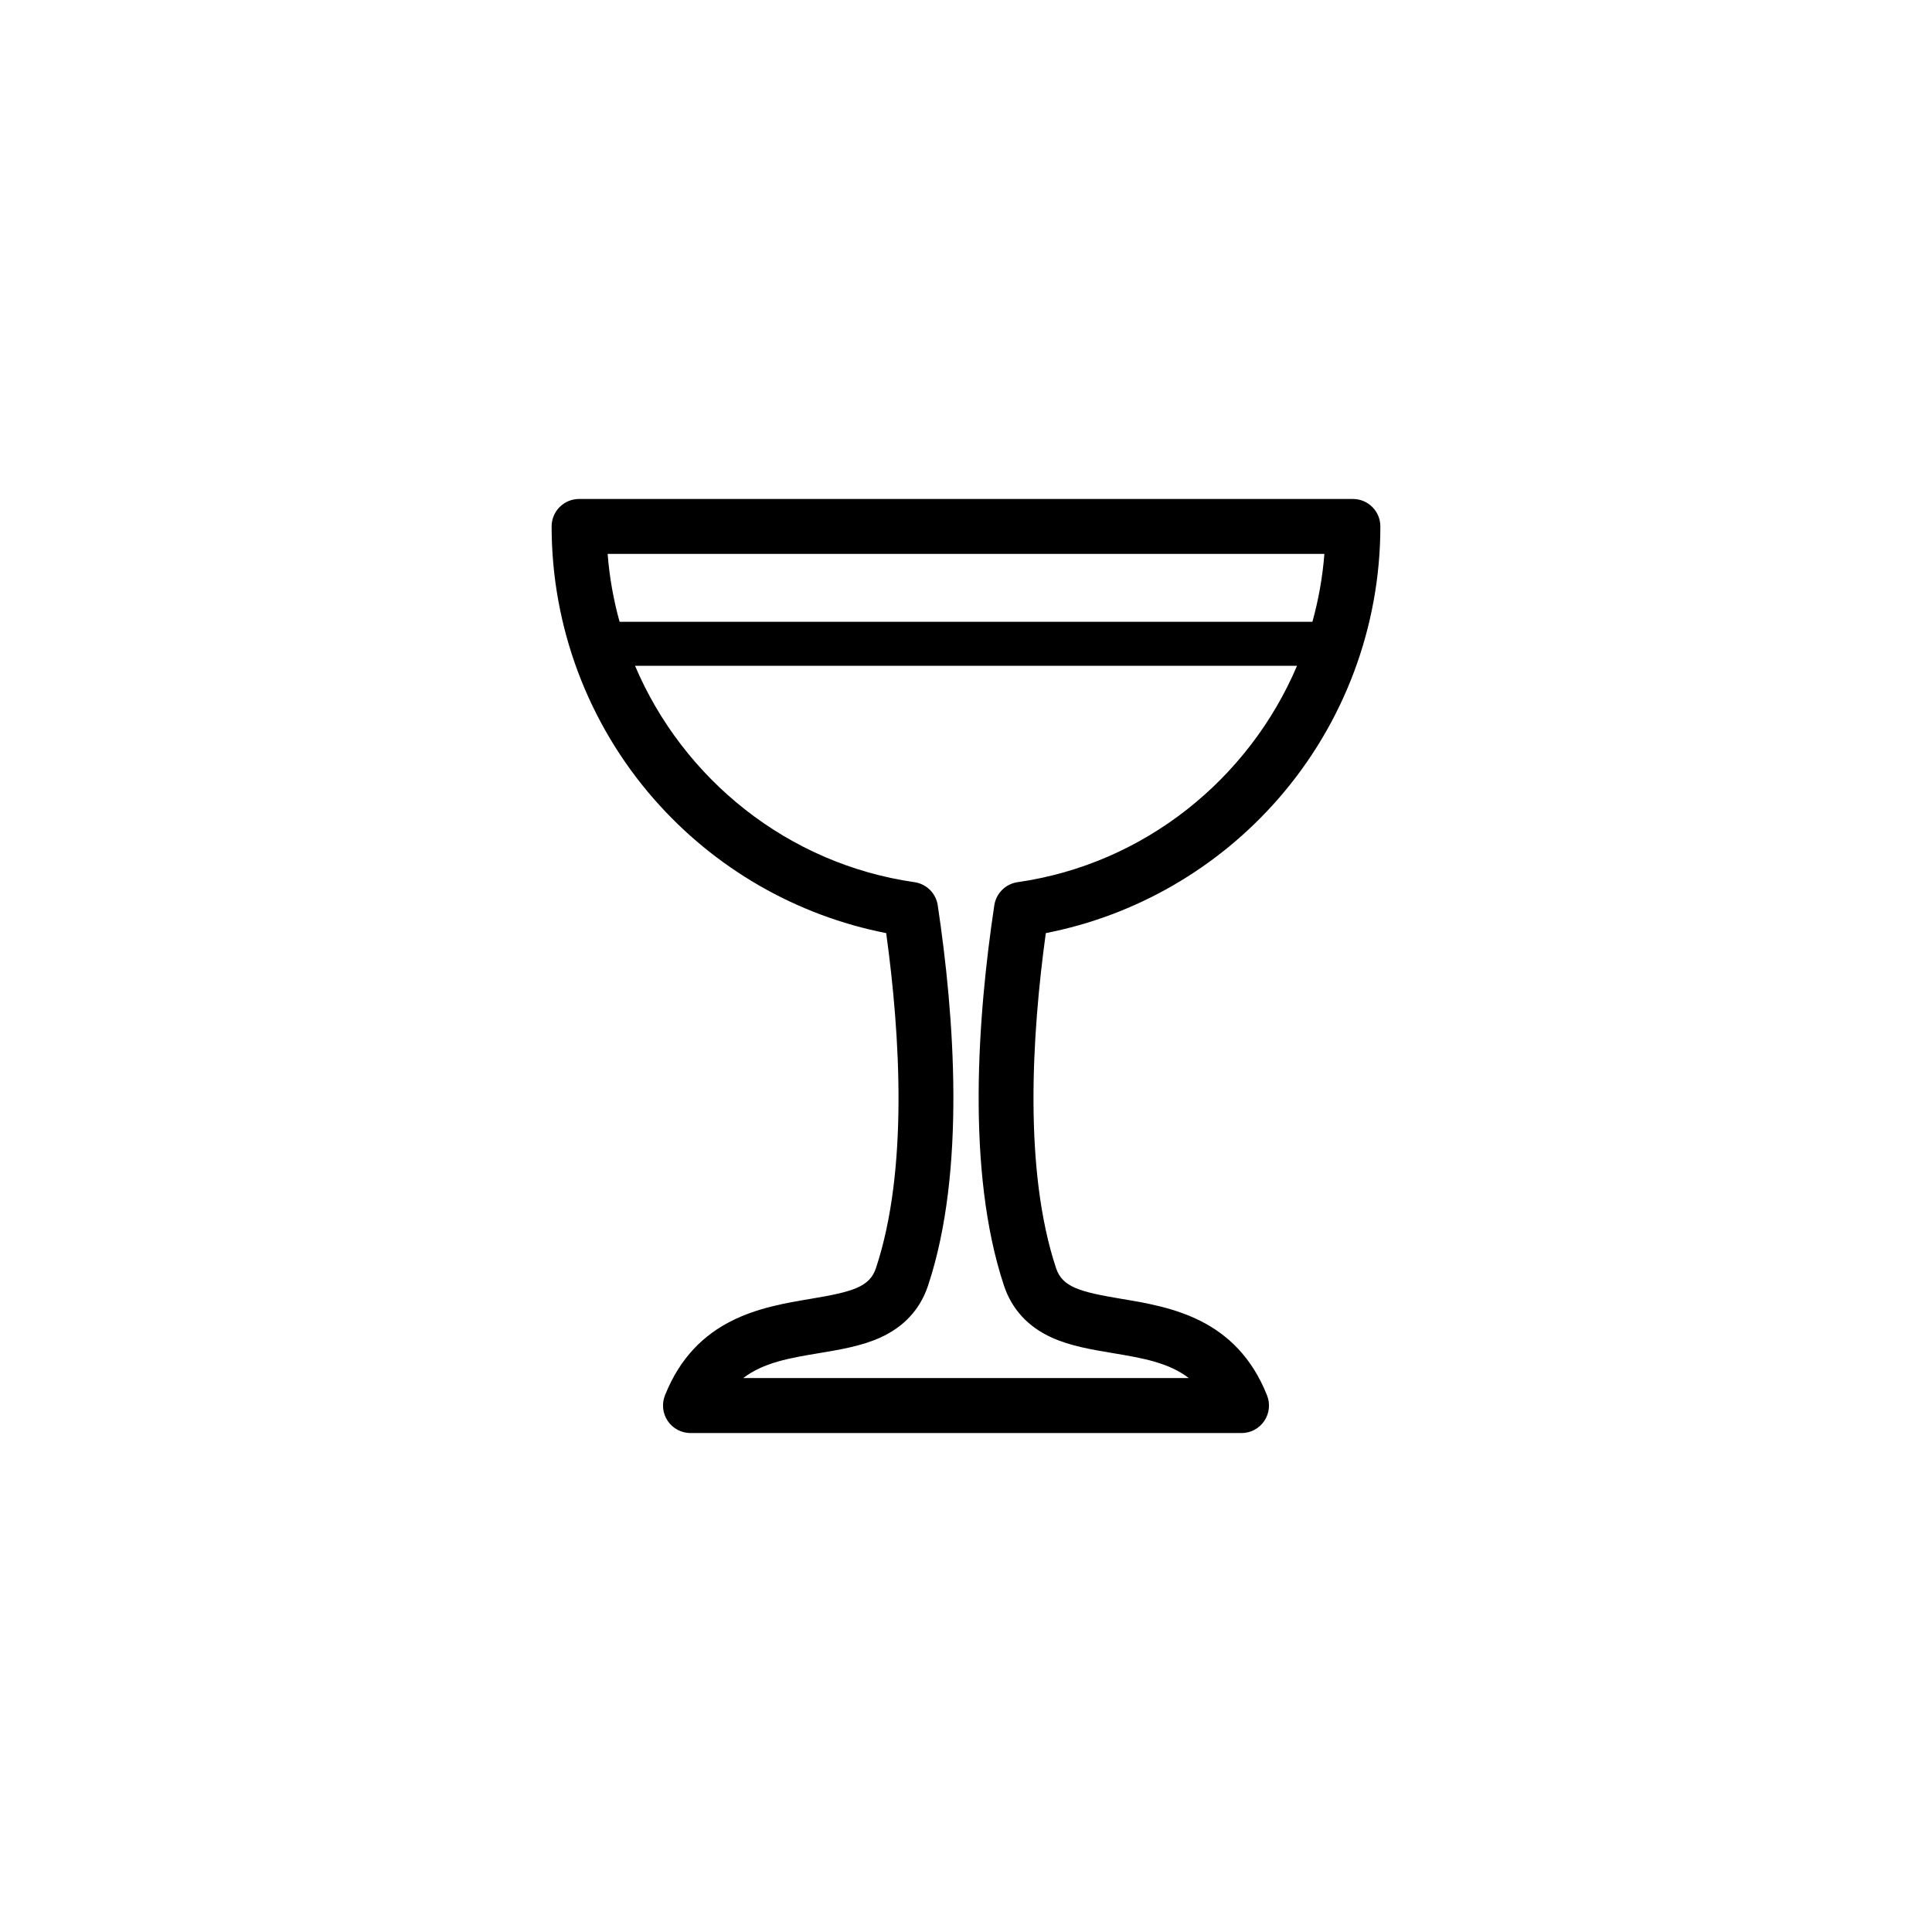<?xml version="1.0" encoding="UTF-8"?>
<!-- The Best Svg Icon site in the world: iconSvg.co, Visit us! https://iconsvg.co -->
<svg fill="#000000" width="800px" height="800px" version="1.1" viewBox="144 144 512 512" xmlns="http://www.w3.org/2000/svg">
 <path d="m317.28 355.73c16.086 18.41 37.785 30.902 61.57 35.555 3.734 27.16 5.875 62.891-2.715 88.781-1.676 5.055-6.332 6.301-17.355 8.148-12.836 2.144-30.41 5.09-38.562 25.582-0.891 2.242-0.609 4.781 0.742 6.781 1.352 2 3.613 3.195 6.019 3.195h146.04c2.414 0 4.672-1.195 6.019-3.195 1.359-1.996 1.633-4.535 0.742-6.781-8.148-20.496-25.723-23.438-38.555-25.582-11.023-1.844-15.684-3.094-17.359-8.148-8.59-25.891-6.445-61.621-2.715-88.781 23.789-4.648 45.484-17.141 61.57-35.555 17.473-19.992 27.09-45.641 27.09-72.223 0-4.019-3.254-7.273-7.273-7.273h-205.07c-4.027 0-7.281 3.254-7.281 7.273 0 26.582 9.617 52.23 27.09 72.223zm96.391 22.055c-3.184 0.457-5.688 2.949-6.168 6.125-4.394 29.227-7.516 70.426 2.543 100.74 2.102 6.332 6.398 10.992 12.75 13.855 4.922 2.211 10.57 3.16 16.027 4.07 7.75 1.293 14.809 2.473 20.219 6.629h-118.08c5.406-4.156 12.473-5.34 20.219-6.629 5.461-0.91 11.105-1.855 16.027-4.07 6.363-2.863 10.652-7.523 12.75-13.855 10.062-30.312 6.938-71.512 2.551-100.74-0.48-3.18-2.988-5.668-6.168-6.125-33.668-4.832-61.34-27.398-74.055-57.348h175.44c-12.719 29.945-40.387 52.516-74.051 57.348zm81.305-86.996c-0.48 6.168-1.559 12.188-3.176 18h-183.6c-1.617-5.812-2.695-11.84-3.168-18z"/>
</svg>